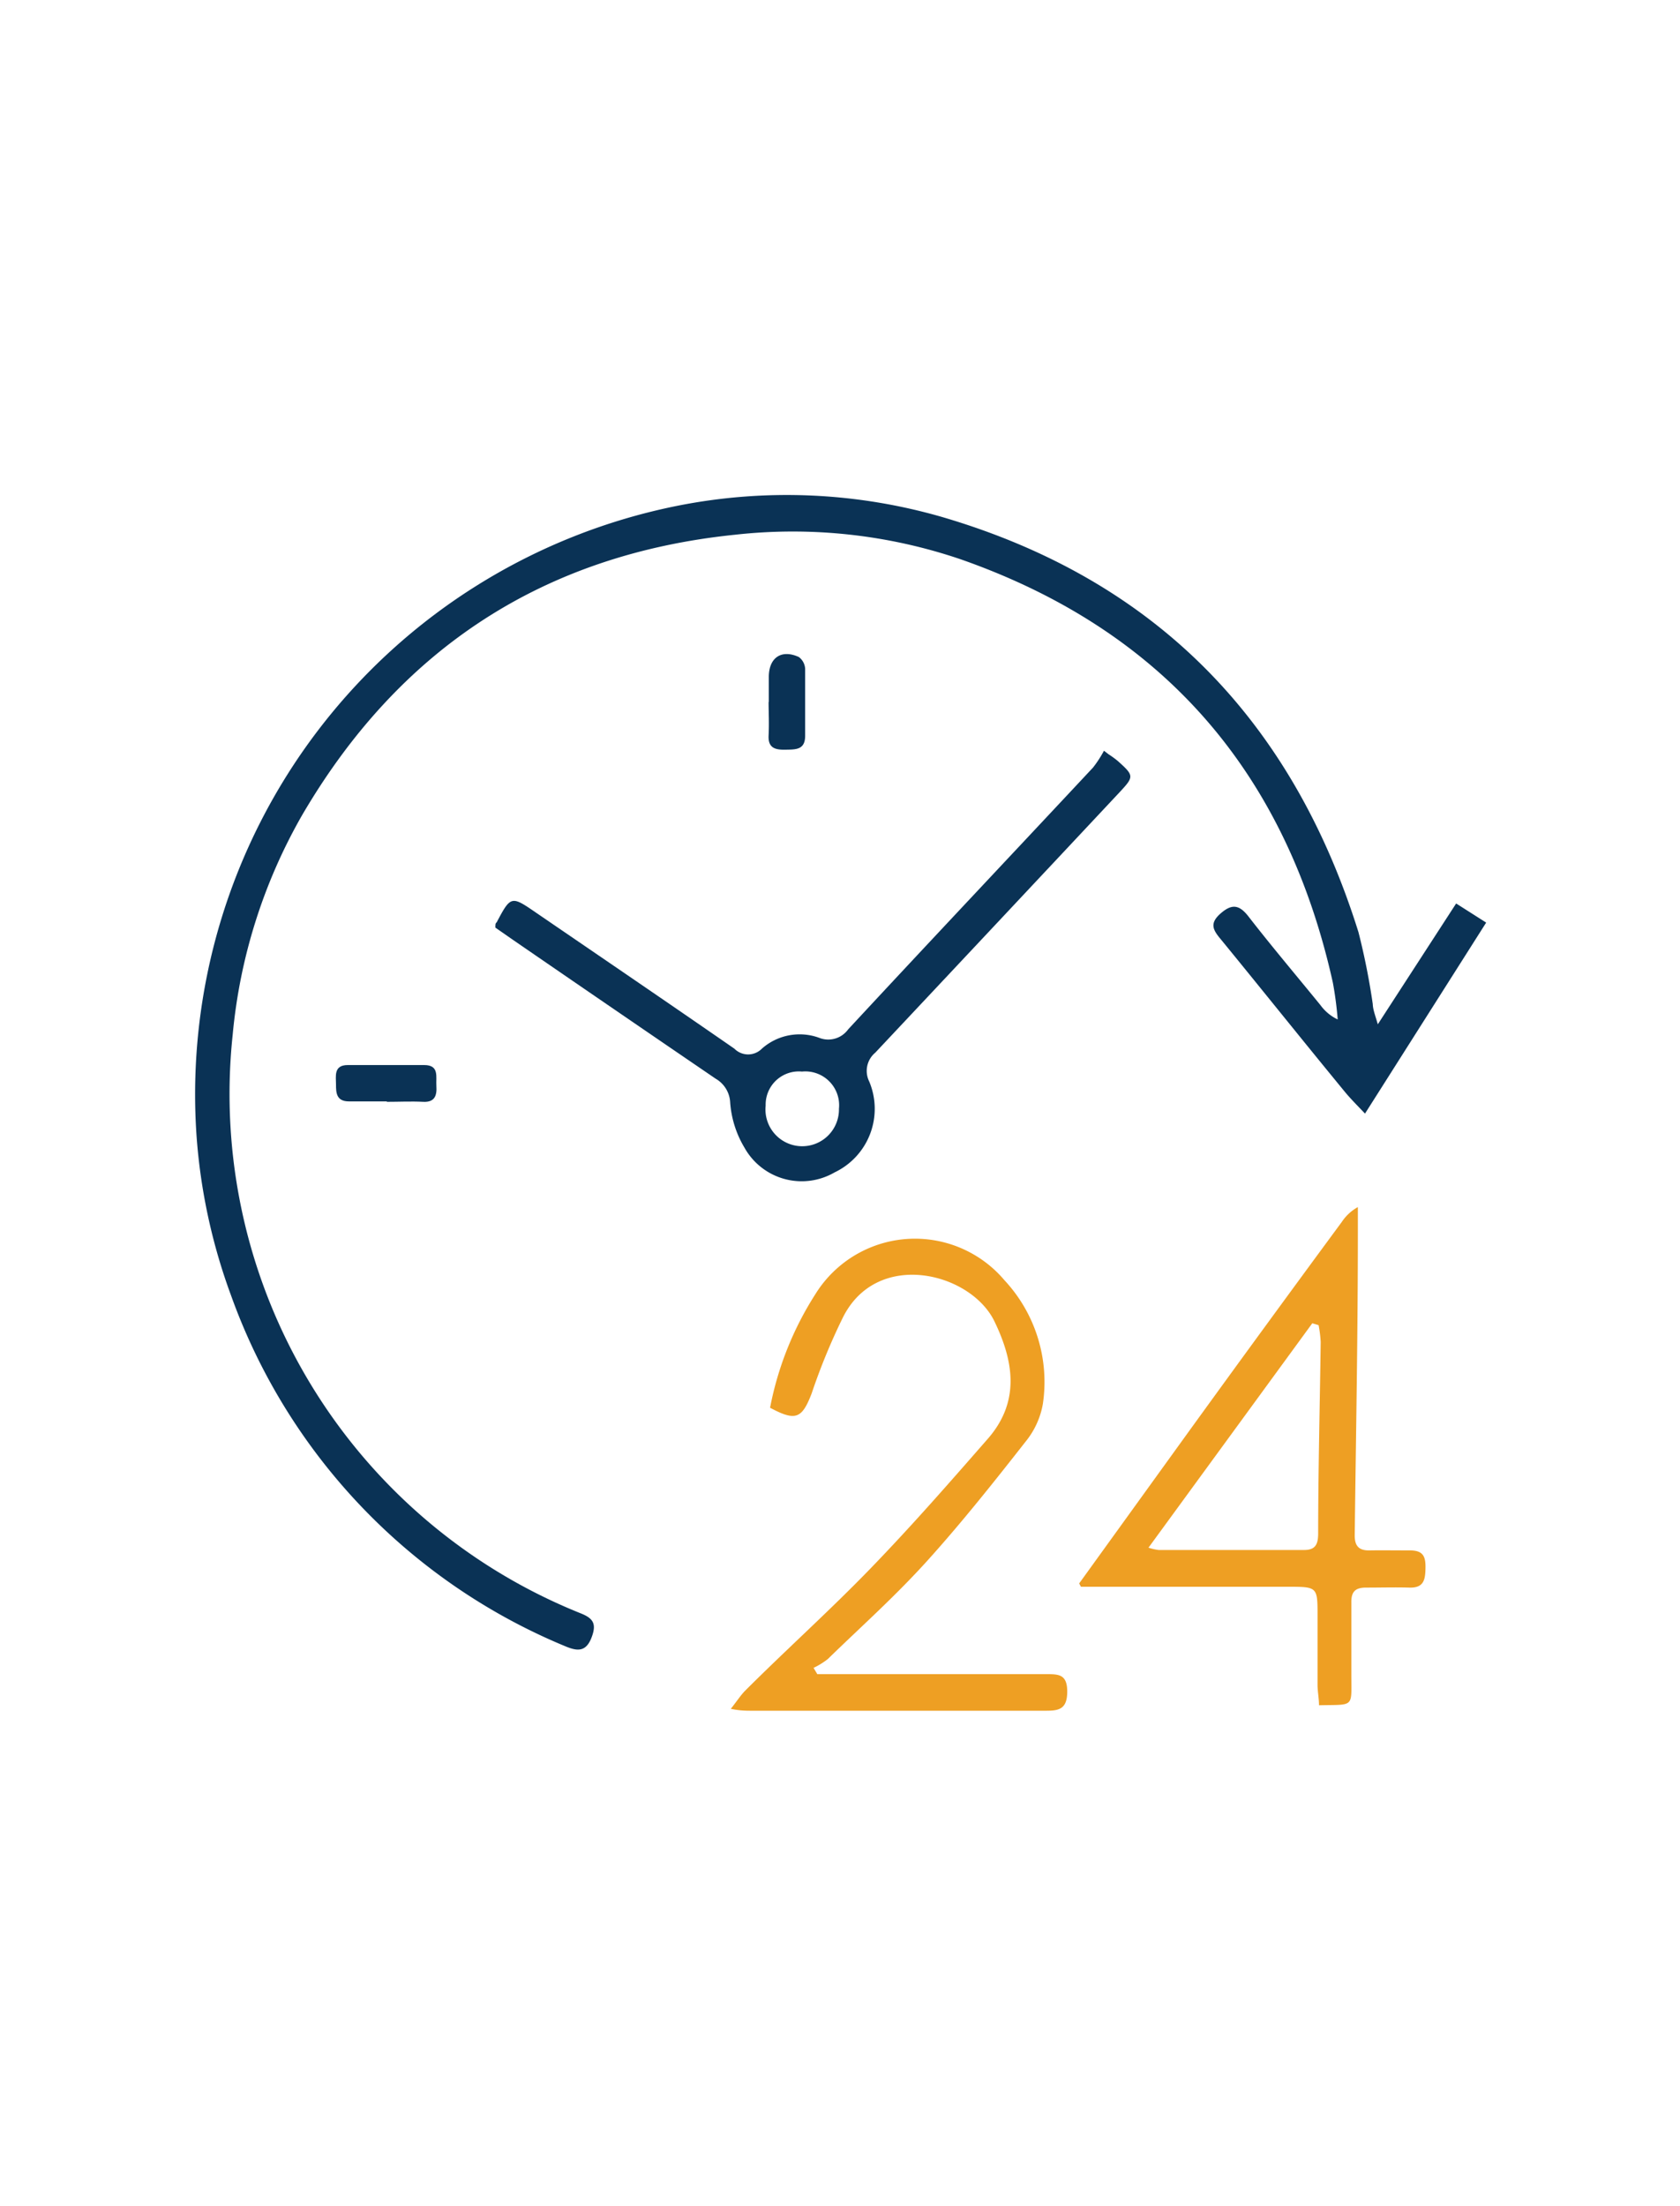 <?xml version="1.0" encoding="UTF-8"?> <svg xmlns="http://www.w3.org/2000/svg" id="Layer_1" data-name="Layer 1" viewBox="0 0 80 105"> <defs> <style>.cls-1{fill:#0a3255;}.cls-2{fill:#ee9f23;}</style> </defs> <title>Artboard 92</title> <path class="cls-1" d="M65.61,48.75,69.34,43l1.43.91L65,53c-.38-.4-.67-.69-.93-1-2-2.43-3.95-4.87-5.94-7.3-.38-.45-.54-.76,0-1.23s.89-.41,1.33.16c1.11,1.43,2.28,2.81,3.42,4.21a2.16,2.16,0,0,0,.82.68,17.09,17.09,0,0,0-.23-1.75C61.25,36.78,55.4,30,45.75,26.62A24.85,24.85,0,0,0,35,25.45c-9.16.94-16,5.46-20.61,13.34a25.78,25.78,0,0,0-3.31,10.46A26.63,26.63,0,0,0,27.69,76.8c.56.23.71.49.5,1.08-.27.76-.69.72-1.3.46A28.46,28.46,0,0,1,11,61.65a27.6,27.6,0,0,1-1.64-7.58,28.57,28.57,0,0,1,22.91-30,26.66,26.66,0,0,1,12.64.55c10.17,3,16.64,9.71,19.78,19.75a32.83,32.83,0,0,1,.68,3.42C65.38,48.06,65.48,48.3,65.61,48.75Z"></path> <path class="cls-2" d="M36.67,67a15.41,15.41,0,0,1,2.16-5.41,5.58,5.58,0,0,1,9-.66,7.1,7.1,0,0,1,1.83,5.89,3.9,3.9,0,0,1-.82,1.79c-1.49,1.9-3,3.8-4.6,5.58s-3.2,3.19-4.82,4.77a3.54,3.54,0,0,1-.68.42l.18.3c.3,0,.6,0,.9,0h10c.59,0,1,0,1,.83s-.39.91-1,.91H35.8c-.28,0-.56,0-1-.09.3-.38.46-.63.66-.84,2-2,4.09-3.87,6.05-5.9s3.68-4,5.5-6.08c1.57-1.77,1.28-3.69.34-5.63-1.14-2.33-5.6-3.44-7.22-.16a29.6,29.6,0,0,0-1.48,3.6C38.19,67.51,37.9,67.66,36.67,67Z"></path> <path class="cls-2" d="M51.39,75.36l5.27-7.3q3.62-5,7.24-9.91a2.17,2.17,0,0,1,.76-.7v1.22c0,4.8-.09,9.61-.15,14.41,0,.51.21.72.71.71s1.28,0,1.92,0,.75.3.74.84-.07.95-.76.93-1.38,0-2.07,0c-.53,0-.71.21-.7.72q0,1.71,0,3.42c0,1.6.16,1.42-1.54,1.46,0-.3-.06-.61-.07-.92,0-1.11,0-2.23,0-3.34,0-1.37,0-1.38-1.41-1.38H51.47A.57.57,0,0,0,51.39,75.36Zm11.4-12.29-.3-.09-7.8,10.68a2.65,2.65,0,0,0,.48.11c2.31,0,4.62,0,6.93,0,.54,0,.66-.27.67-.75,0-3.05.08-6.1.12-9.15A5.74,5.74,0,0,0,62.79,63.07Z"></path> <path class="cls-1" d="M23.59,44.15c0-.15,0-.21.06-.25.67-1.27.7-1.27,1.85-.48,3.16,2.16,6.32,4.31,9.47,6.49a.92.92,0,0,0,1.31,0A2.71,2.71,0,0,1,39,49.39a1.17,1.17,0,0,0,1.39-.4c3.87-4.17,7.77-8.3,11.66-12.46a5.49,5.49,0,0,0,.52-.8l.22.17a4.48,4.48,0,0,1,.44.32c.78.7.78.74.07,1.5q-5.81,6.2-11.62,12.38a1.13,1.13,0,0,0-.29,1.37,3.35,3.35,0,0,1-1.65,4.33,3.12,3.12,0,0,1-4.29-1.18,4.86,4.86,0,0,1-.68-2.15,1.38,1.38,0,0,0-.69-1.13q-4.84-3.3-9.67-6.62Zm12.87,8.47a1.75,1.75,0,1,0,3.49.15A1.61,1.61,0,0,0,38.19,51,1.58,1.58,0,0,0,36.46,52.62Z"></path> <path class="cls-1" d="M18.44,52.42c-.61,0-1.21,0-1.82,0S16,52,16,51.61s-.12-.92.56-.92h3.64c.73,0,.55.56.58,1s-.07.78-.63.75-1.17,0-1.75,0Z"></path> <path class="cls-1" d="M36.61,33.41V32.22c0-.92.6-1.33,1.43-.95a.75.75,0,0,1,.3.56c0,1.07,0,2.13,0,3.19,0,.68-.46.65-.93.66s-.84-.06-.81-.67,0-1.07,0-1.6Z"></path> <path class="cls-1" d="M51.39,75.36a.57.57,0,0,1,.08.13Z"></path> </svg> 